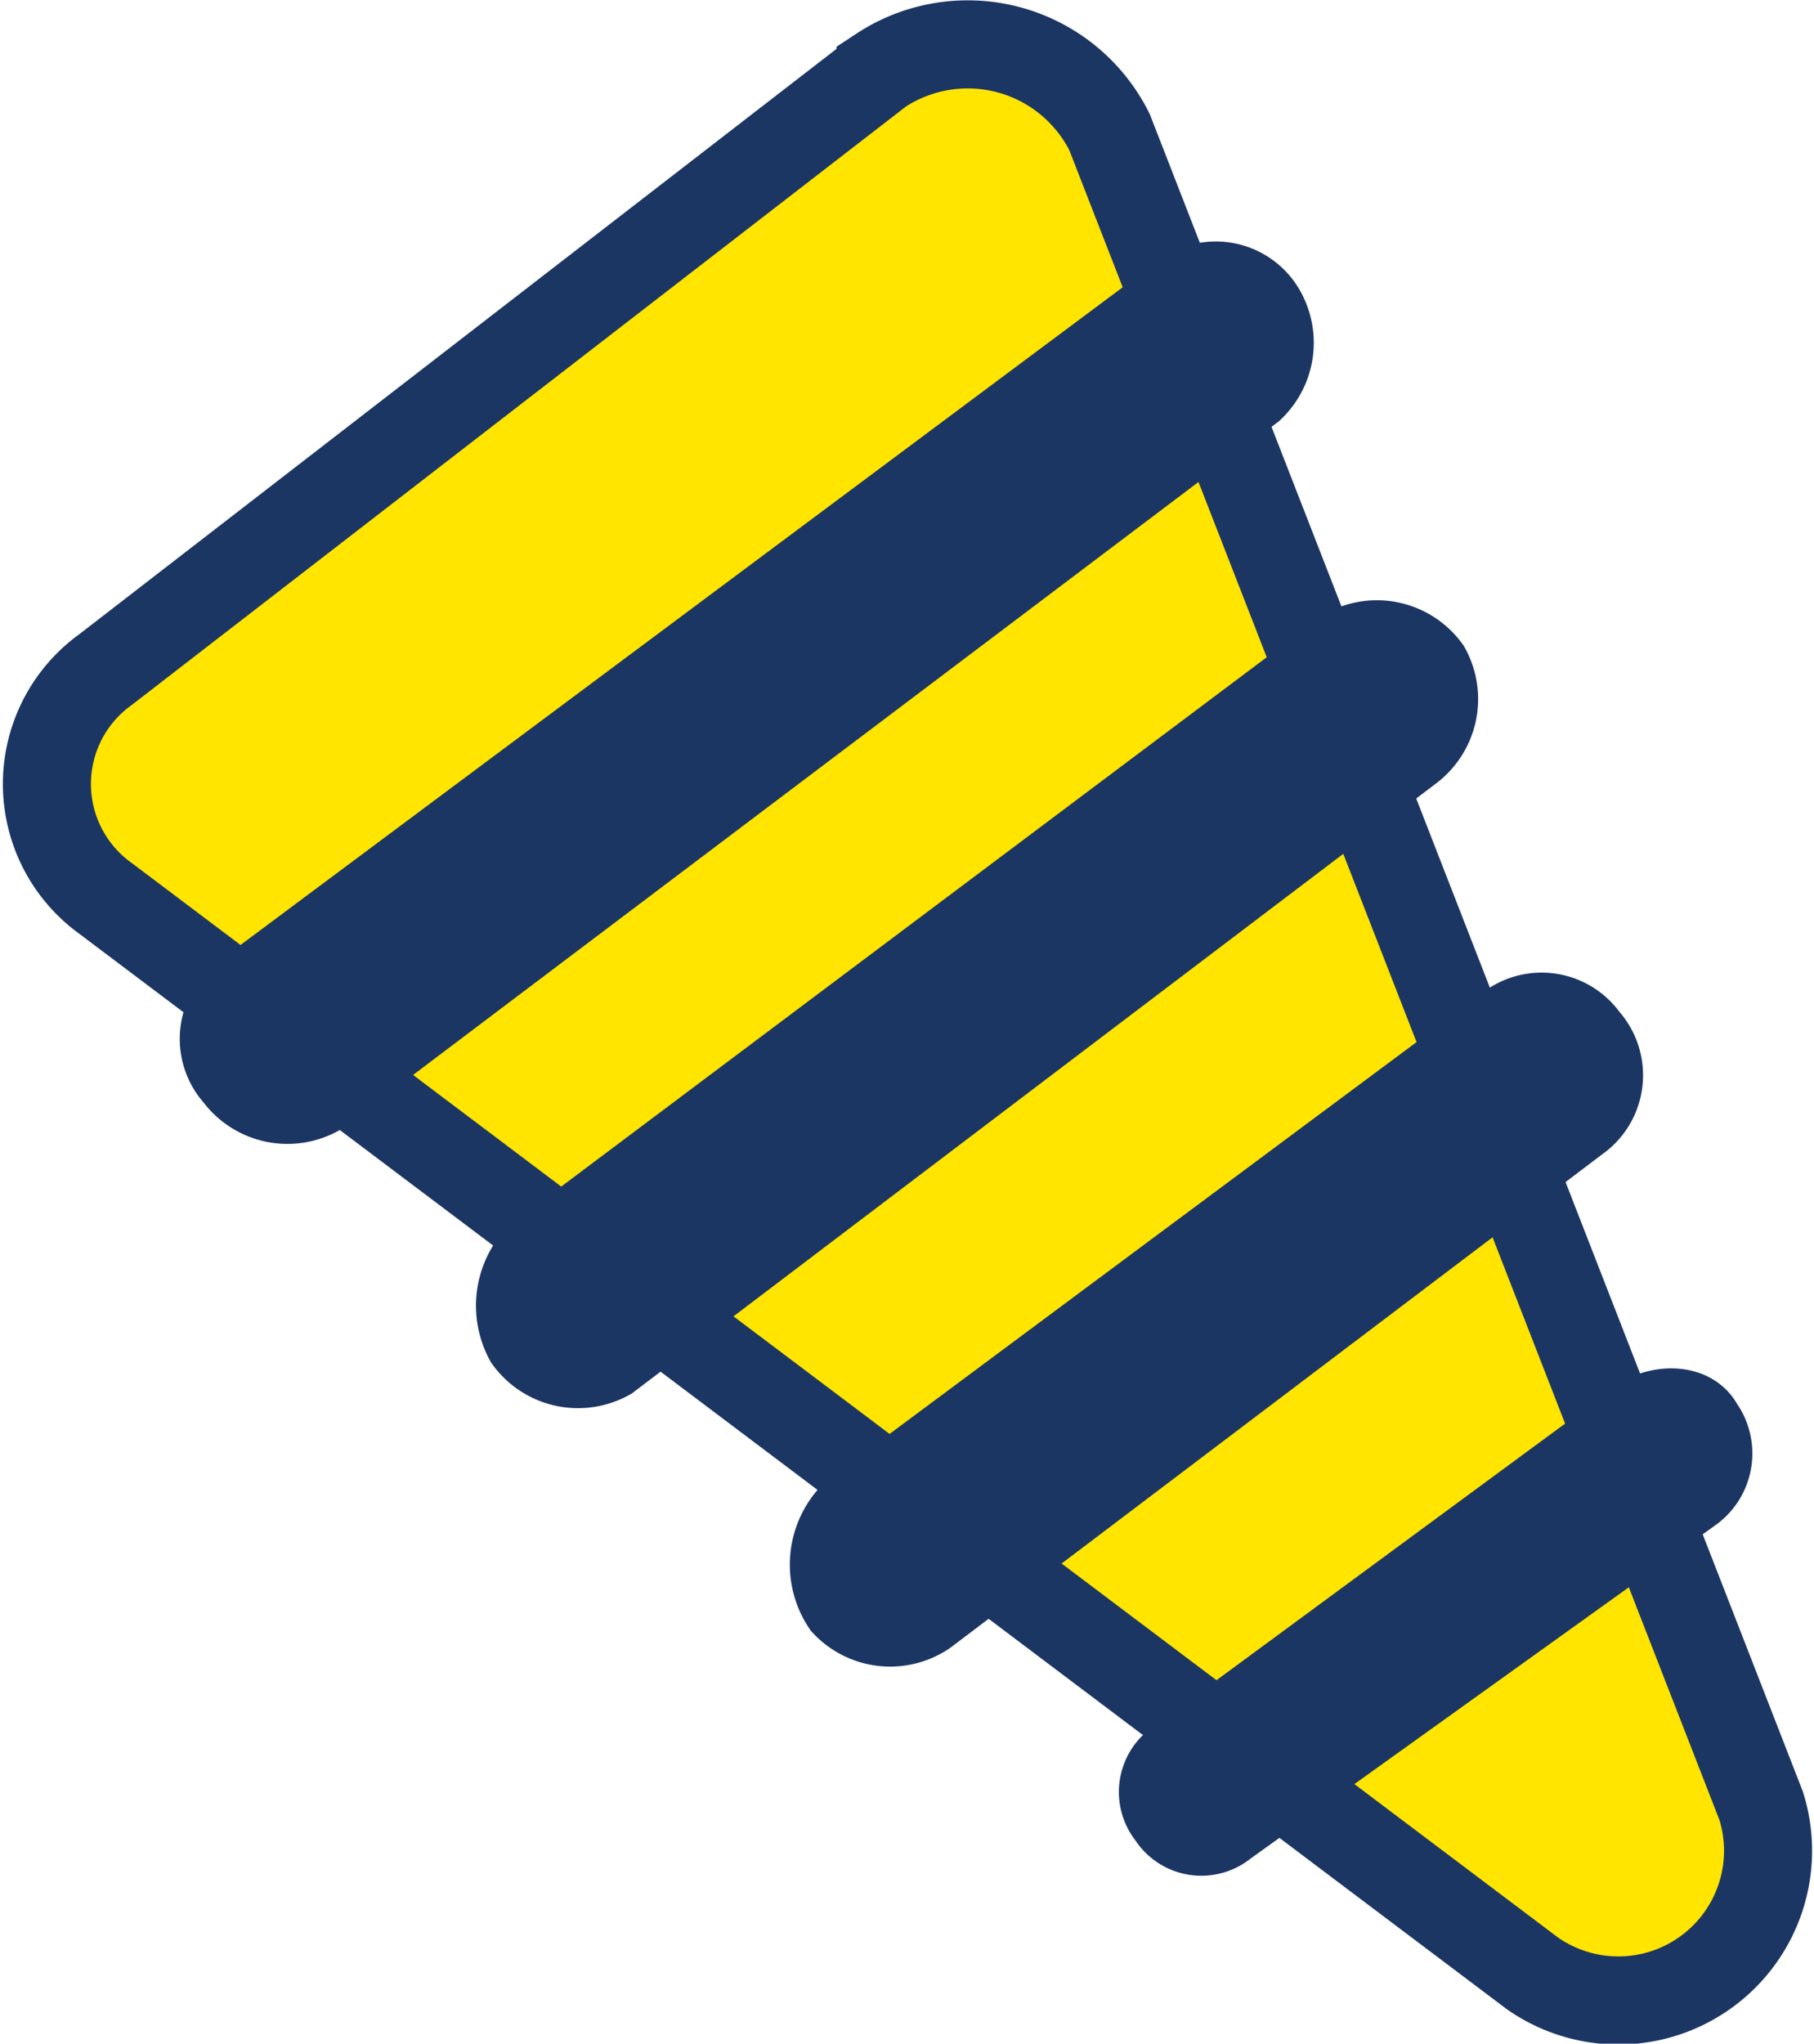 <svg xmlns="http://www.w3.org/2000/svg" viewBox="0 0 20.6 23.2"><title>Tappo marmitta</title><path d="M22.1,25.8,5.9,13.6a1.6,1.6,0,0,1,0-2.6l8.8-6.8a1.8,1.8,0,0,1,2.6.7l7.4,19A1.7,1.7,0,0,1,22.1,25.8Z" transform="translate(-4.7 -3.4)" fill="#ffe500" stroke="#1c3664" stroke-miterlimit="10"/><path d="M18.9,7.8l-10.6,8a.7.7,0,0,1-.9-.2h0a.6.6,0,0,1,.1-.9L18.1,6.8a.6.6,0,0,1,.9.1h0A.7.7,0,0,1,18.9,7.8Z" transform="translate(-4.7 -3.4)" fill="#1c3664" stroke="#1c3664" stroke-miterlimit="10"/><path d="M20.7,11.9l-9.1,6.9a.7.7,0,0,1-.9-.2h0a.8.8,0,0,1,.1-.9L20,10.8a.7.7,0,0,1,.9.2h0A.7.7,0,0,1,20.7,11.9Z" transform="translate(-4.7 -3.4)" fill="#1c3664" stroke="#1c3664" stroke-miterlimit="10"/><path d="M22.6,16.1l-7.4,5.6a.7.7,0,0,1-.9-.1h0a.8.8,0,0,1,.1-1l7.4-5.5a.6.6,0,0,1,.9.1h0A.6.6,0,0,1,22.6,16.1Z" transform="translate(-4.7 -3.4)" fill="#1c3664" stroke="#1c3664" stroke-miterlimit="10"/><path d="M23.9,20.3l-5.3,3.8A.4.4,0,0,1,18,24h0a.4.4,0,0,1,.1-.6l5.3-3.9c.2-.1.5-.1.6.1h0A.5.5,0,0,1,23.9,20.3Z" transform="translate(-4.7 -3.4)" fill="#1c3664" stroke="#1c3664" stroke-miterlimit="10"/></svg>